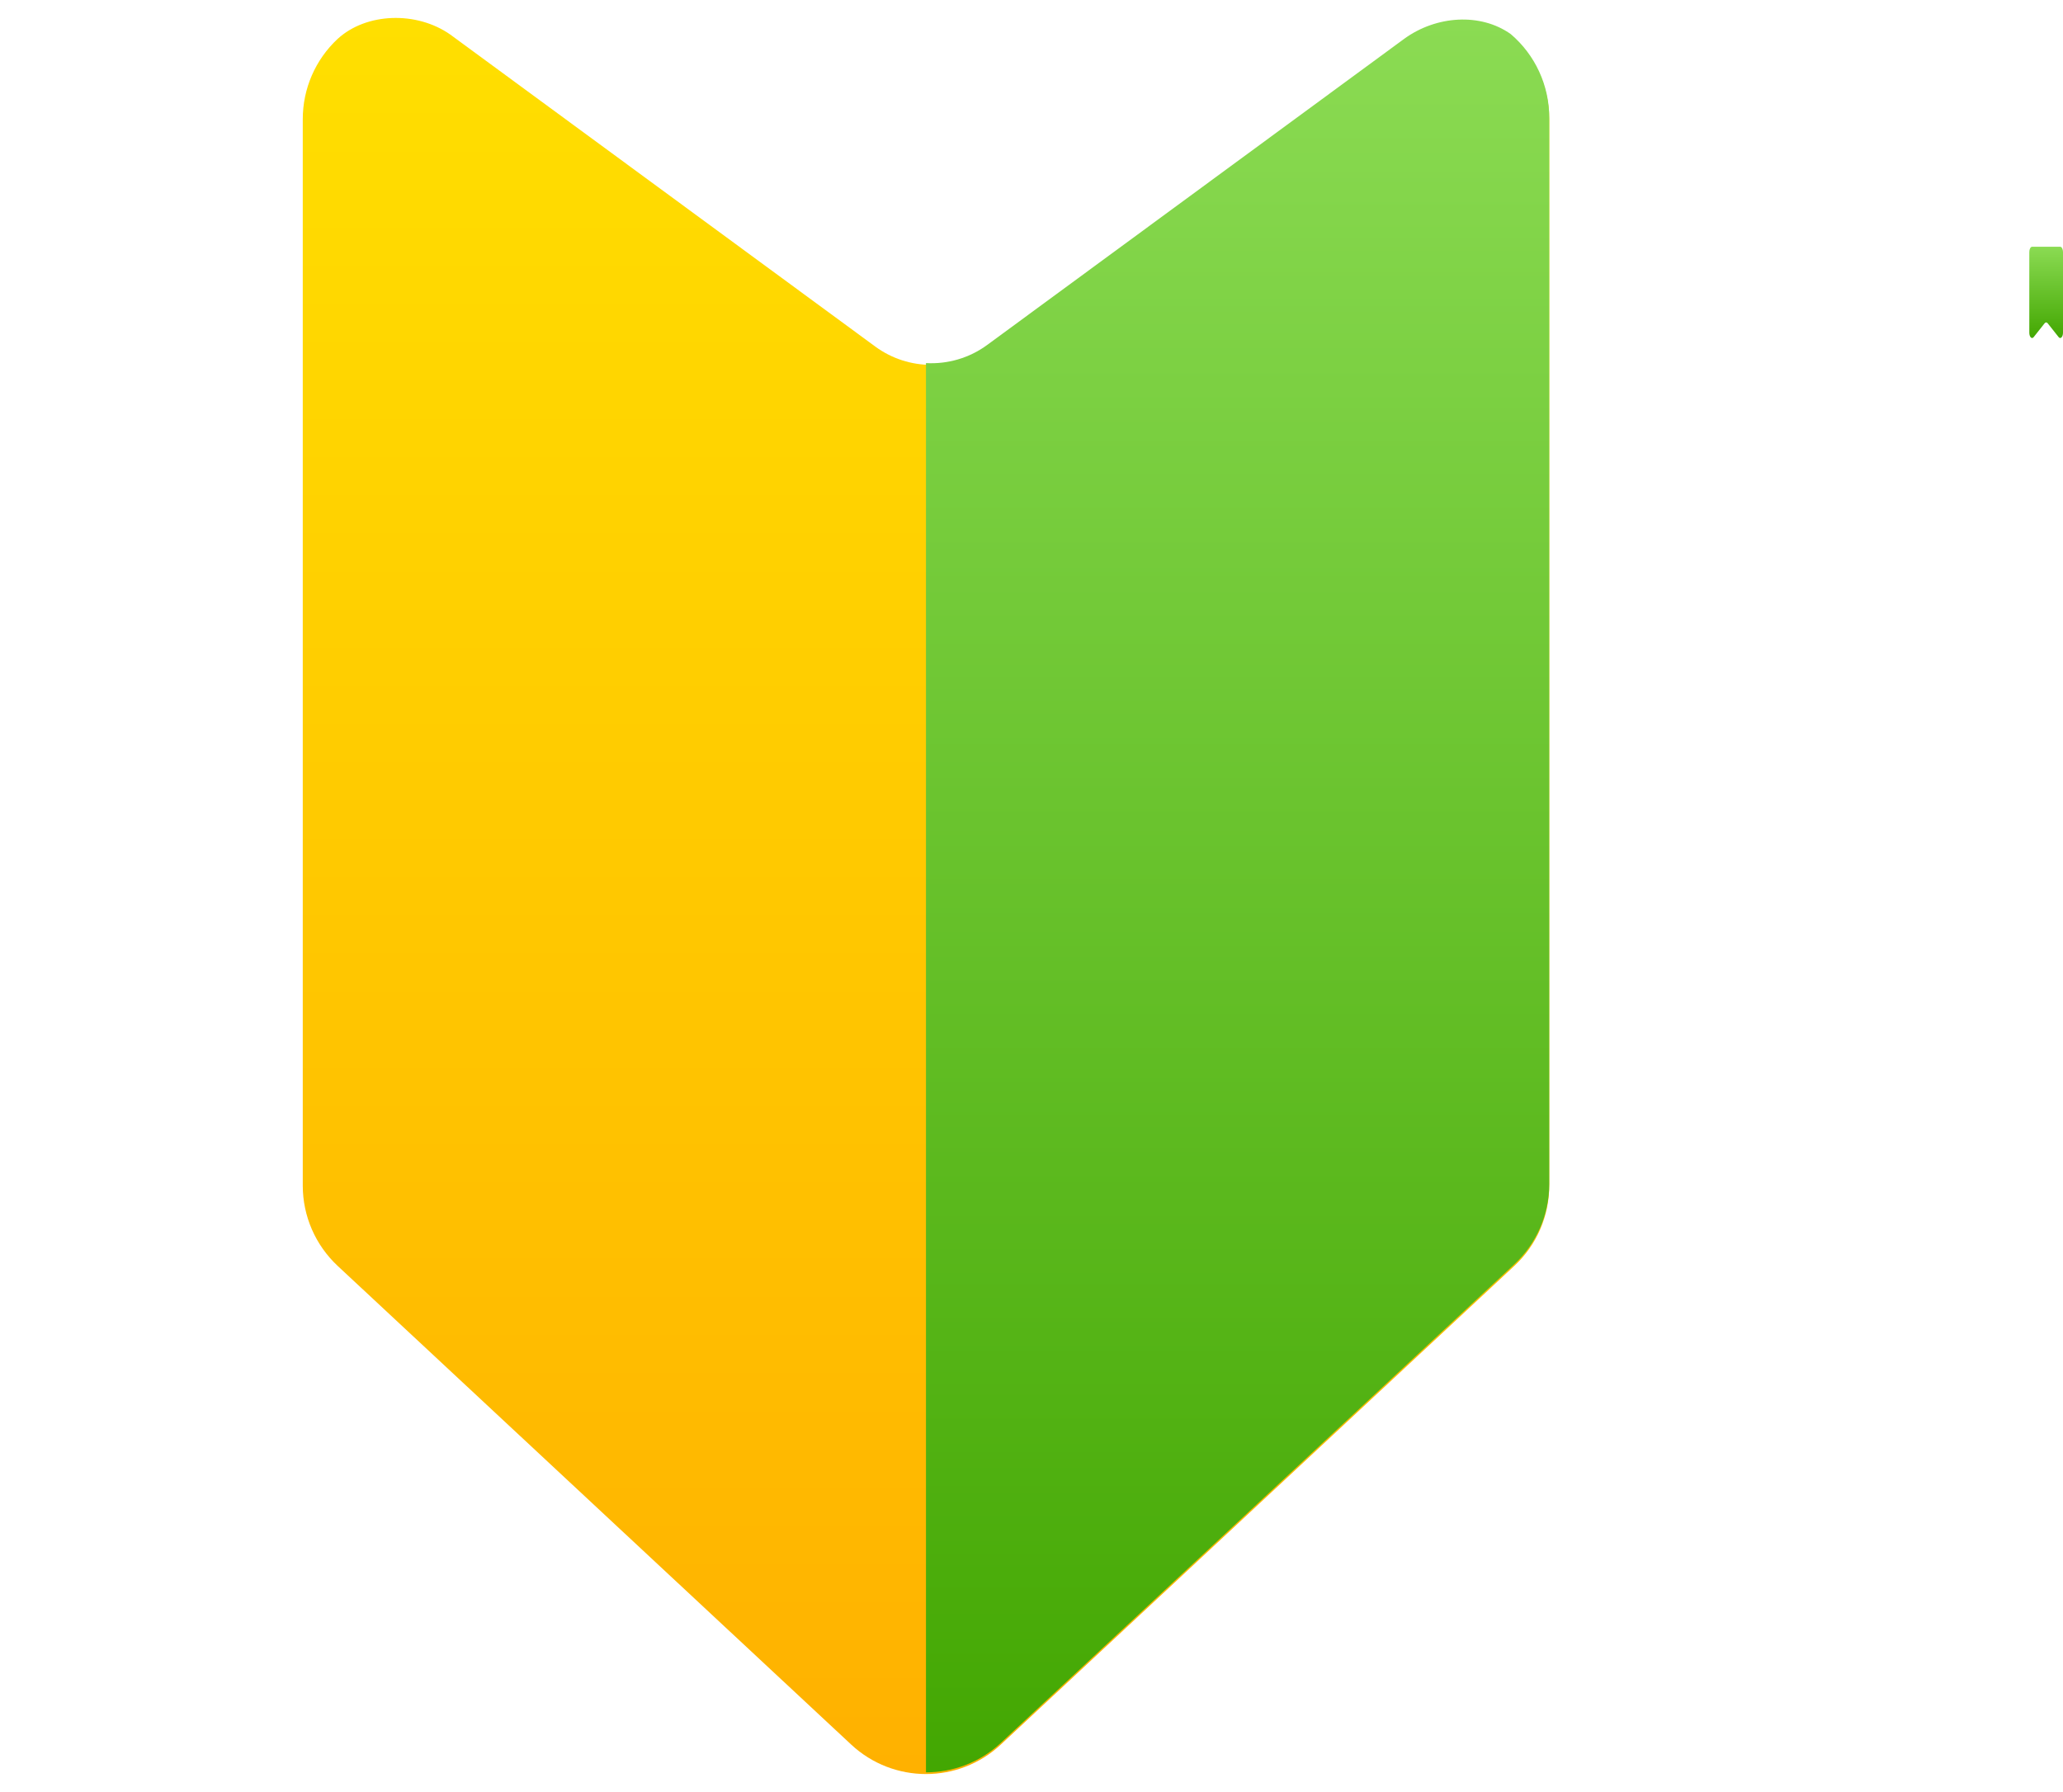 <?xml version="1.0" encoding="UTF-8"?>
<svg id="_レイヤー_5" data-name="レイヤー_5" xmlns="http://www.w3.org/2000/svg" xmlns:xlink="http://www.w3.org/1999/xlink" viewBox="0 0 345.33 300">
  <defs>
    <style>
      .cls-1 {
        fill: url(#lime_primary_-2);
      }

      .cls-2 {
        fill: url(#lime_primary_);
      }

      .cls-3 {
        fill: url(#linear-gradient);
      }
    </style>
    <linearGradient id="linear-gradient" x1="155" y1="3" x2="155" y2="297" gradientUnits="userSpaceOnUse">
      <stop offset="0" stop-color="#ffdf00"/>
      <stop offset="1" stop-color="#ffb100"/>
    </linearGradient>
    <linearGradient id="lime_primary_" data-name="lime (primary)" x1="207.17" y1="3.27" x2="207.17" y2="296.73" gradientUnits="userSpaceOnUse">
      <stop offset="0" stop-color="#8bdb53"/>
      <stop offset="1" stop-color="#43a702"/>
    </linearGradient>
    <linearGradient id="lime_primary_-2" data-name="lime (primary)" x1="342.51" y1="41.31" x2="342.51" y2="56.6" xlink:href="#lime_primary_"/>
  </defs>
  <g>
    <path class="cls-3" d="M252.89,5.98c-5.05-3.59-12.46-3.12-17.84.79l-69.8,51.25c-5.58,4.09-13.17,4.09-18.74,0L75.38,5.79c-5.67-3.97-14.07-3.67-18.86.72-3.73,3.47-5.84,8.34-5.84,13.44v178.55c0,5.1,2.12,9.96,5.84,13.44l85.96,80.14c7.06,6.58,18,6.58,25.05,0,0,0,35.65-33.23,61.03-56.9,14.03-13.08,24.93-23.24,24.93-23.24,3.73-3.47,5.84-8.34,5.84-13.44V19.94c0-5.36-2.34-10.47-6.44-13.96Z"/>
    <path class="cls-2" d="M252.89,5.71c-5.05-3.59-12.46-3.12-17.84.79l-69.8,51.25c-3.04,2.23-6.67,3.24-10.25,3.04v235.94c4.5,0,9-1.64,12.53-4.93,0,0,35.65-33.23,61.03-56.9,14.03-13.08,24.93-23.24,24.93-23.24,3.73-3.47,5.84-8.34,5.84-13.44V19.67c0-5.36-2.34-10.47-6.44-13.96Z"/>
  </g>
  <path class="cls-1" d="M344.86,41.31h-4.7c-.26,0-.47.4-.47.89v13.5c0,.71.42,1.14.73.74l1.83-2.31c.16-.2.36-.2.52,0l1.83,2.31c.31.4.73-.03.73-.74v-13.5c0-.49-.21-.89-.47-.89Z"/>
</svg>